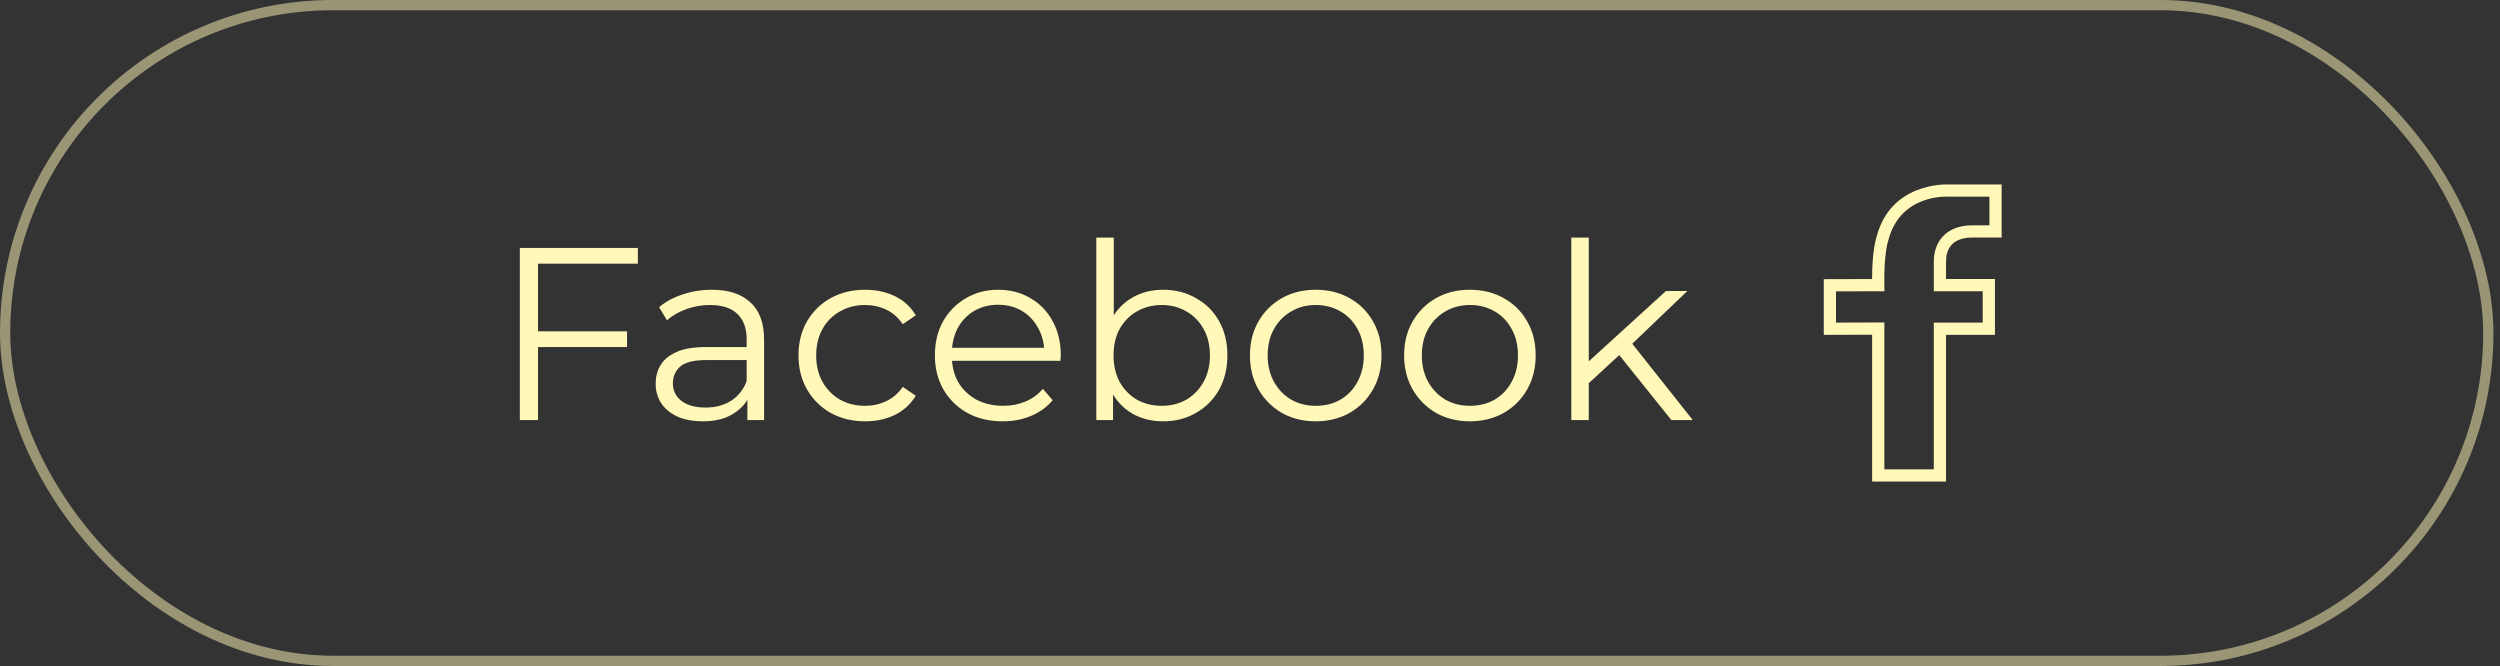 <svg width="244" height="65" viewBox="0 0 244 65" fill="none" xmlns="http://www.w3.org/2000/svg">
<rect x="0" y="0" width="244" height="65" fill="#333333" stroke="none"/>
<rect x="0.5" y="0.5" width="242.359" height="64" rx="32" stroke="#FFF8B8" stroke-opacity="0.5"/>
<path d="M52.32 32.336H61.2V33.872H52.32V32.336ZM52.512 41H50.736V24.2H62.256V25.736H52.512V41ZM72.944 41V38.216L72.872 37.76V33.104C72.872 32.032 72.568 31.208 71.96 30.632C71.368 30.056 70.48 29.768 69.296 29.768C68.48 29.768 67.704 29.904 66.968 30.176C66.232 30.448 65.608 30.808 65.096 31.256L64.328 29.984C64.968 29.44 65.736 29.024 66.632 28.736C67.528 28.432 68.472 28.28 69.464 28.28C71.096 28.28 72.352 28.688 73.232 29.504C74.128 30.304 74.576 31.528 74.576 33.176V41H72.944ZM68.6 41.12C67.656 41.12 66.832 40.968 66.128 40.664C65.44 40.344 64.912 39.912 64.544 39.368C64.176 38.808 63.992 38.168 63.992 37.448C63.992 36.792 64.144 36.2 64.448 35.672C64.768 35.128 65.28 34.696 65.984 34.376C66.704 34.04 67.664 33.872 68.864 33.872H73.208V35.144H68.912C67.696 35.144 66.848 35.36 66.368 35.792C65.904 36.224 65.672 36.76 65.672 37.4C65.672 38.12 65.952 38.696 66.512 39.128C67.072 39.56 67.856 39.776 68.864 39.776C69.824 39.776 70.648 39.56 71.336 39.128C72.04 38.68 72.552 38.04 72.872 37.208L73.256 38.384C72.936 39.216 72.376 39.88 71.576 40.376C70.792 40.872 69.8 41.12 68.6 41.12ZM84.436 41.12C83.188 41.12 82.068 40.848 81.076 40.304C80.1 39.744 79.332 38.984 78.772 38.024C78.212 37.048 77.932 35.936 77.932 34.688C77.932 33.424 78.212 32.312 78.772 31.352C79.332 30.392 80.1 29.64 81.076 29.096C82.068 28.552 83.188 28.28 84.436 28.28C85.508 28.28 86.476 28.488 87.34 28.904C88.204 29.32 88.884 29.944 89.38 30.776L88.108 31.64C87.676 31 87.14 30.528 86.5 30.224C85.86 29.92 85.164 29.768 84.412 29.768C83.516 29.768 82.708 29.976 81.988 30.392C81.268 30.792 80.7 31.36 80.284 32.096C79.868 32.832 79.66 33.696 79.66 34.688C79.66 35.68 79.868 36.544 80.284 37.28C80.7 38.016 81.268 38.592 81.988 39.008C82.708 39.408 83.516 39.608 84.412 39.608C85.164 39.608 85.86 39.456 86.5 39.152C87.14 38.848 87.676 38.384 88.108 37.76L89.38 38.624C88.884 39.44 88.204 40.064 87.34 40.496C86.476 40.912 85.508 41.12 84.436 41.12ZM97.869 41.12C96.557 41.12 95.405 40.848 94.413 40.304C93.421 39.744 92.645 38.984 92.085 38.024C91.525 37.048 91.245 35.936 91.245 34.688C91.245 33.44 91.509 32.336 92.037 31.376C92.581 30.416 93.317 29.664 94.245 29.12C95.189 28.56 96.245 28.28 97.413 28.28C98.597 28.28 99.645 28.552 100.557 29.096C101.485 29.624 102.213 30.376 102.741 31.352C103.269 32.312 103.533 33.424 103.533 34.688C103.533 34.768 103.525 34.856 103.509 34.952C103.509 35.032 103.509 35.12 103.509 35.216H92.541V33.944H102.597L101.925 34.448C101.925 33.536 101.725 32.728 101.325 32.024C100.941 31.304 100.413 30.744 99.741 30.344C99.069 29.944 98.293 29.744 97.413 29.744C96.549 29.744 95.773 29.944 95.085 30.344C94.397 30.744 93.861 31.304 93.477 32.024C93.093 32.744 92.901 33.568 92.901 34.496V34.76C92.901 35.72 93.109 36.568 93.525 37.304C93.957 38.024 94.549 38.592 95.301 39.008C96.069 39.408 96.941 39.608 97.917 39.608C98.685 39.608 99.397 39.472 100.053 39.2C100.725 38.928 101.301 38.512 101.781 37.952L102.741 39.056C102.181 39.728 101.477 40.24 100.629 40.592C99.797 40.944 98.877 41.12 97.869 41.12ZM113.505 41.12C112.401 41.12 111.409 40.872 110.529 40.376C109.649 39.864 108.953 39.128 108.441 38.168C107.929 37.208 107.673 36.048 107.673 34.688C107.673 33.312 107.929 32.152 108.441 31.208C108.969 30.248 109.673 29.52 110.553 29.024C111.433 28.528 112.417 28.28 113.505 28.28C114.705 28.28 115.777 28.552 116.721 29.096C117.681 29.624 118.433 30.368 118.977 31.328C119.521 32.288 119.793 33.408 119.793 34.688C119.793 35.952 119.521 37.072 118.977 38.048C118.433 39.008 117.681 39.76 116.721 40.304C115.777 40.848 114.705 41.12 113.505 41.12ZM107.001 41V23.192H108.705V32.12L108.465 34.664L108.633 37.208V41H107.001ZM113.385 39.608C114.281 39.608 115.081 39.408 115.785 39.008C116.489 38.592 117.049 38.016 117.465 37.28C117.881 36.528 118.089 35.664 118.089 34.688C118.089 33.696 117.881 32.832 117.465 32.096C117.049 31.36 116.489 30.792 115.785 30.392C115.081 29.976 114.281 29.768 113.385 29.768C112.489 29.768 111.681 29.976 110.961 30.392C110.257 30.792 109.697 31.36 109.281 32.096C108.881 32.832 108.681 33.696 108.681 34.688C108.681 35.664 108.881 36.528 109.281 37.28C109.697 38.016 110.257 38.592 110.961 39.008C111.681 39.408 112.489 39.608 113.385 39.608ZM128.403 41.12C127.187 41.12 126.091 40.848 125.115 40.304C124.155 39.744 123.395 38.984 122.835 38.024C122.275 37.048 121.995 35.936 121.995 34.688C121.995 33.424 122.275 32.312 122.835 31.352C123.395 30.392 124.155 29.64 125.115 29.096C126.075 28.552 127.171 28.28 128.403 28.28C129.651 28.28 130.755 28.552 131.715 29.096C132.691 29.64 133.451 30.392 133.995 31.352C134.555 32.312 134.835 33.424 134.835 34.688C134.835 35.936 134.555 37.048 133.995 38.024C133.451 38.984 132.691 39.744 131.715 40.304C130.739 40.848 129.635 41.12 128.403 41.12ZM128.403 39.608C129.315 39.608 130.123 39.408 130.827 39.008C131.531 38.592 132.083 38.016 132.483 37.28C132.899 36.528 133.107 35.664 133.107 34.688C133.107 33.696 132.899 32.832 132.483 32.096C132.083 31.36 131.531 30.792 130.827 30.392C130.123 29.976 129.323 29.768 128.427 29.768C127.531 29.768 126.731 29.976 126.027 30.392C125.323 30.792 124.763 31.36 124.347 32.096C123.931 32.832 123.723 33.696 123.723 34.688C123.723 35.664 123.931 36.528 124.347 37.28C124.763 38.016 125.323 38.592 126.027 39.008C126.731 39.408 127.523 39.608 128.403 39.608ZM143.45 41.12C142.234 41.12 141.138 40.848 140.162 40.304C139.202 39.744 138.442 38.984 137.882 38.024C137.322 37.048 137.042 35.936 137.042 34.688C137.042 33.424 137.322 32.312 137.882 31.352C138.442 30.392 139.202 29.64 140.162 29.096C141.122 28.552 142.218 28.28 143.45 28.28C144.698 28.28 145.802 28.552 146.762 29.096C147.738 29.64 148.498 30.392 149.042 31.352C149.602 32.312 149.882 33.424 149.882 34.688C149.882 35.936 149.602 37.048 149.042 38.024C148.498 38.984 147.738 39.744 146.762 40.304C145.786 40.848 144.682 41.12 143.45 41.12ZM143.45 39.608C144.362 39.608 145.17 39.408 145.874 39.008C146.578 38.592 147.13 38.016 147.53 37.28C147.946 36.528 148.154 35.664 148.154 34.688C148.154 33.696 147.946 32.832 147.53 32.096C147.13 31.36 146.578 30.792 145.874 30.392C145.17 29.976 144.37 29.768 143.474 29.768C142.578 29.768 141.778 29.976 141.074 30.392C140.37 30.792 139.81 31.36 139.394 32.096C138.978 32.832 138.77 33.696 138.77 34.688C138.77 35.664 138.978 36.528 139.394 37.28C139.81 38.016 140.37 38.592 141.074 39.008C141.778 39.408 142.57 39.608 143.45 39.608ZM154.704 37.736L154.752 35.552L162.6 28.4H164.688L159.144 33.704L158.184 34.52L154.704 37.736ZM153.36 41V23.192H155.064V41H153.36ZM163.128 41L157.872 34.448L158.976 33.128L165.216 41H163.128Z" fill="#FFF8B8"/>
<path d="M192.521 23.184H195.359V18.003H190.202C189.772 17.985 184.528 17.885 183.169 23.068C183.15 23.122 182.715 24.355 182.715 27.234L178 27.248V32.682L182.721 32.668V47H189.933V32.681H194.706V27.233H189.933V25.519C189.933 24.453 190.382 23.184 192.521 23.184ZM193.512 28.426V31.487H188.739V45.806H183.914V31.471L179.193 31.485V28.438L183.927 28.424L183.914 27.818C183.852 24.768 184.287 23.485 184.307 23.424C185.48 18.96 189.959 19.184 190.151 19.196L194.166 19.197V21.991H192.521C189.733 21.991 188.74 23.813 188.74 25.518V28.426H193.512Z" fill="#FFF8B8"/>
</svg>
